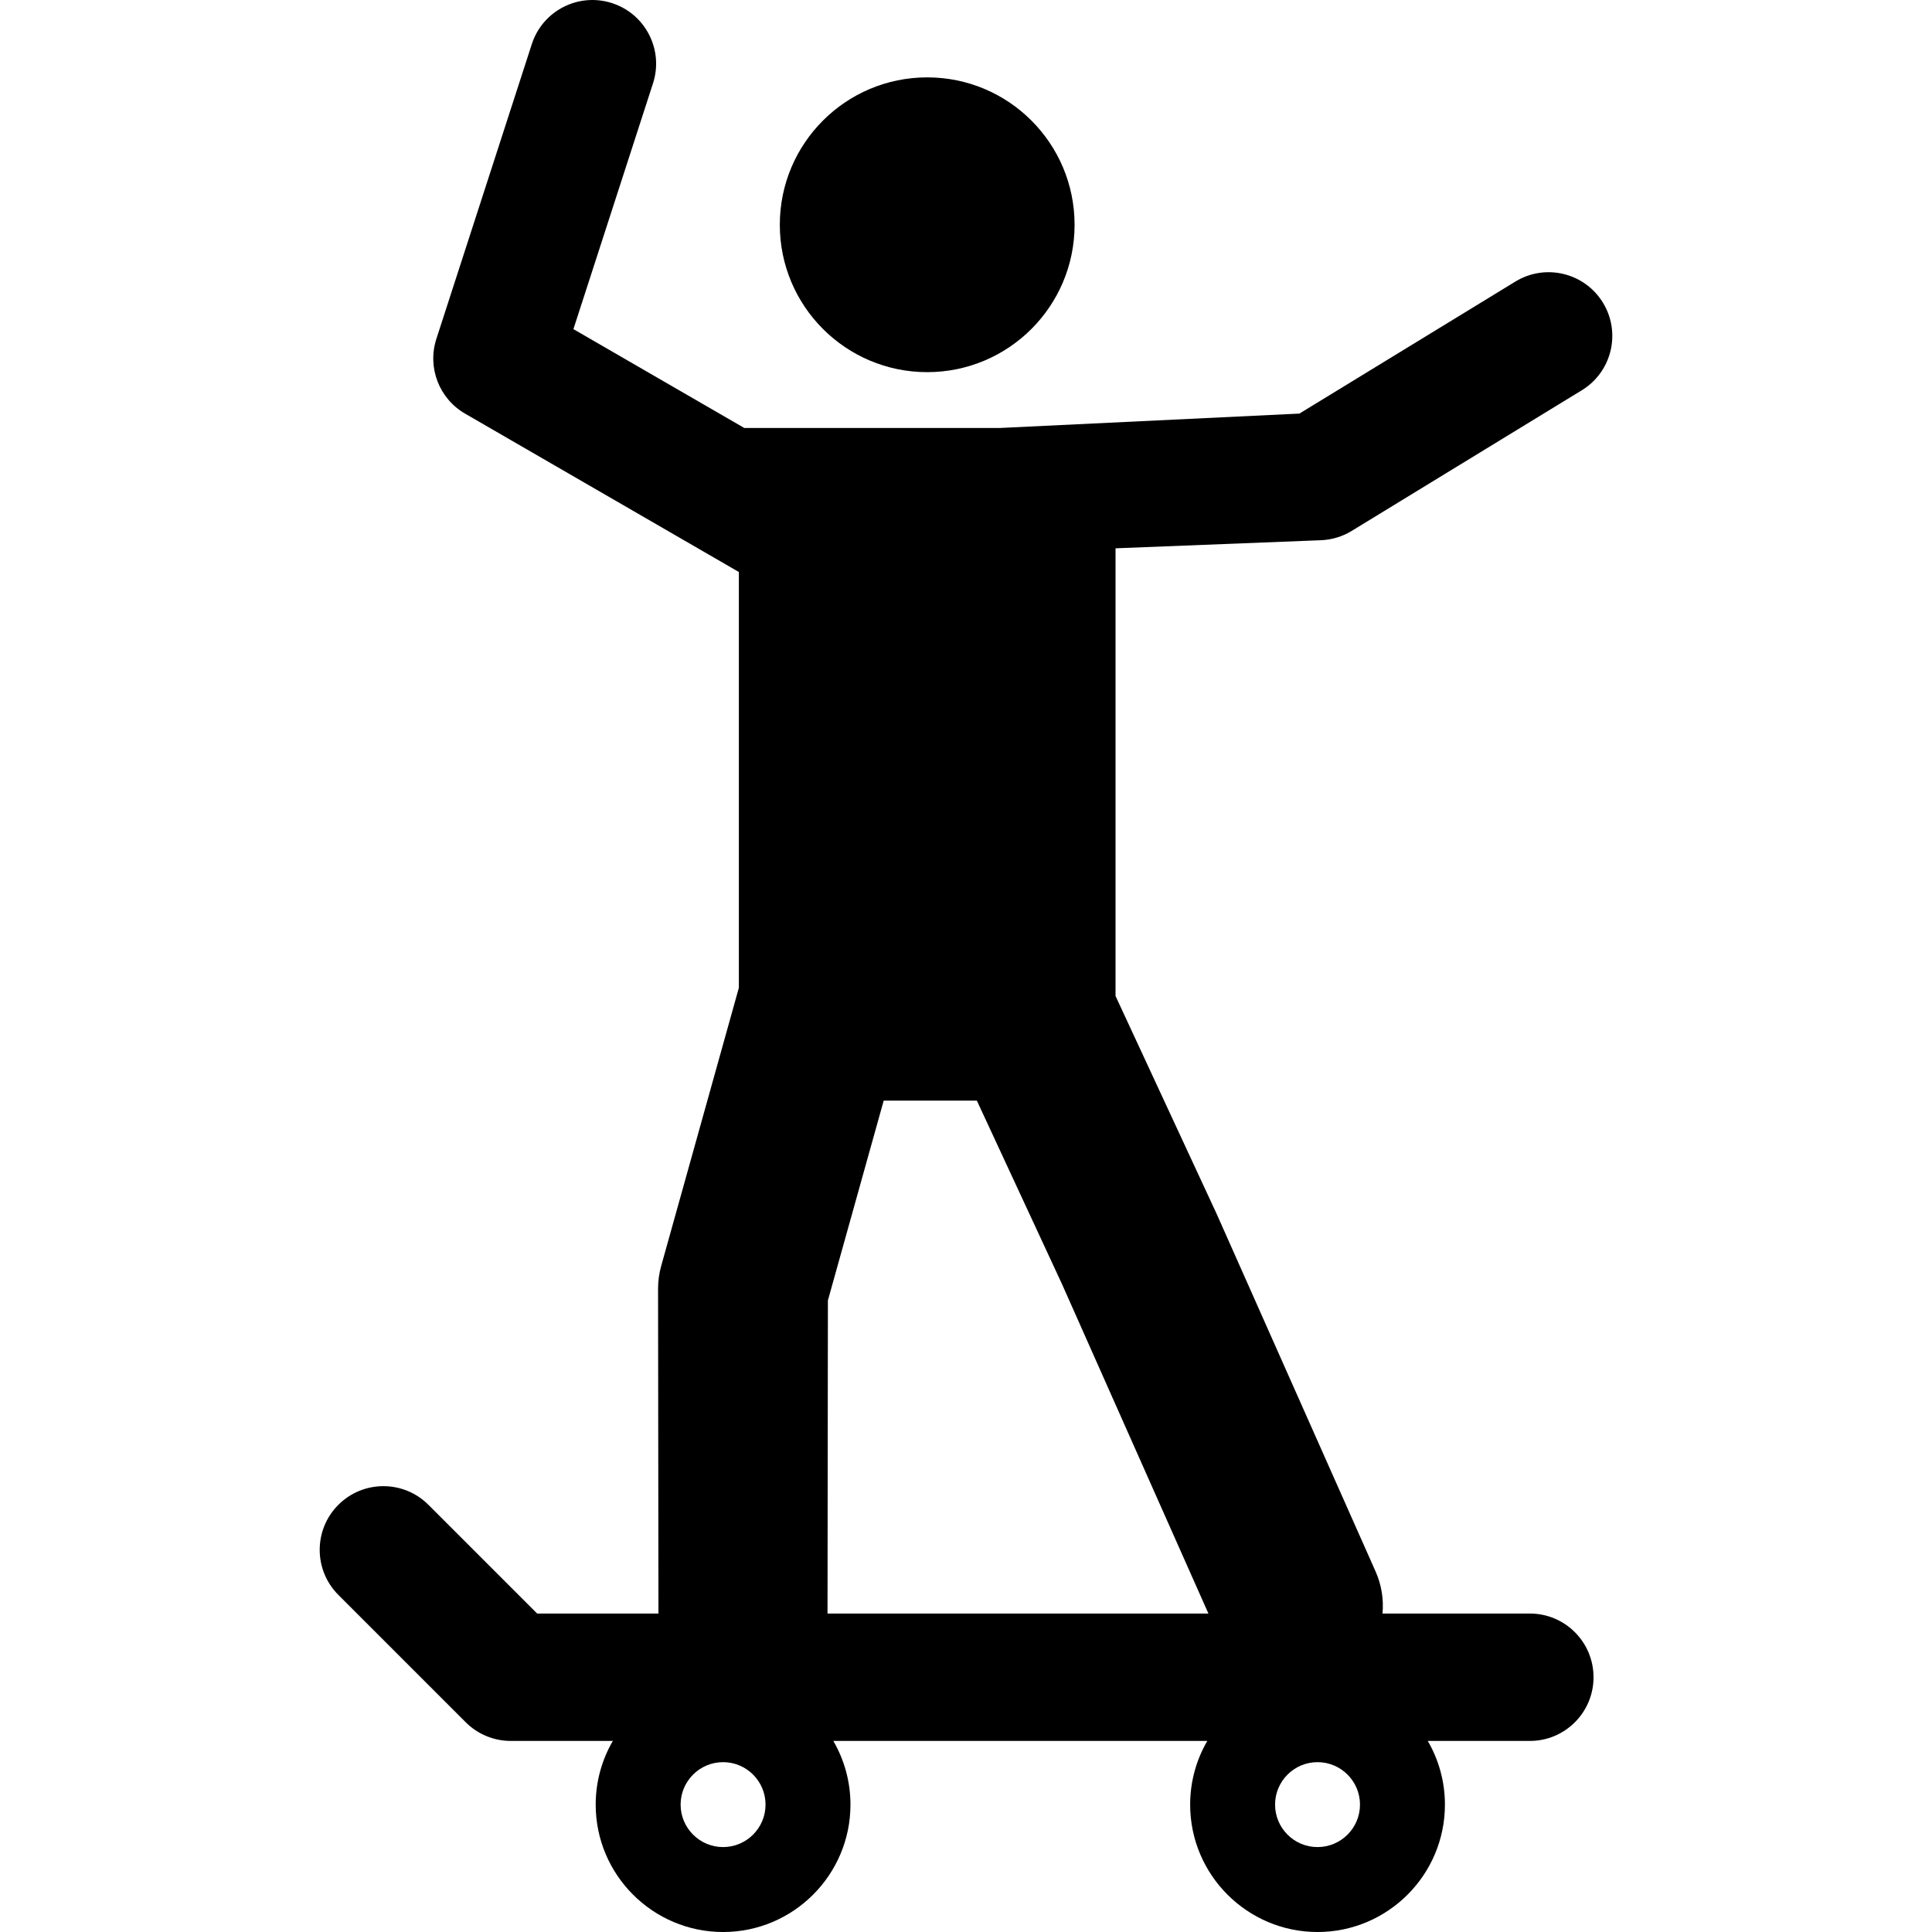 <?xml version="1.0" encoding="iso-8859-1"?>
<!-- Uploaded to: SVG Repo, www.svgrepo.com, Generator: SVG Repo Mixer Tools -->
<!DOCTYPE svg PUBLIC "-//W3C//DTD SVG 1.1//EN" "http://www.w3.org/Graphics/SVG/1.1/DTD/svg11.dtd">
<svg fill="#000000" height="800px" width="800px" version="1.1" id="Capa_1" xmlns="http://www.w3.org/2000/svg" xmlns:xlink="http://www.w3.org/1999/xlink" 
	 viewBox="0 0 458.516 458.516" xml:space="preserve">
<g id="XMLID_249_">
	<circle id="XMLID_255_" cx="220.049" cy="53.342" r="34.979"/>
	<path id="XMLID_250_" d="M363.072,382.937h-34.965c0.302-3.312-0.203-6.742-1.649-9.997l-37.632-84.671
		c-0.044-0.1-0.09-0.199-0.136-0.299l-23.943-51.594V130.129l48.758-1.921c2.578-0.101,5.087-0.861,7.289-2.207l54.615-33.383
		c7.123-4.354,9.368-13.658,5.013-20.781c-4.354-7.123-13.658-9.369-20.781-5.014l-51.257,31.331l-71.053,3.416h-60.692
		l-40.552-23.459l18.889-58.334c2.572-7.942-1.782-16.465-9.724-19.037c-7.945-2.572-16.466,1.782-19.037,9.724l-22.653,69.958
		c-2.196,6.78,0.643,14.173,6.811,17.741l64.978,37.589v98.681l-18.434,66.009c-0.492,1.765-0.742,3.589-0.742,5.421l0.092,77.075
		h-28.785l-25.805-25.804c-5.903-5.904-15.474-5.904-21.377,0c-5.903,5.903-5.903,15.474,0,21.377l30.231,30.232
		c2.835,2.835,6.68,4.427,10.688,4.427h24.222c-2.581,4.45-4.067,9.611-4.067,15.116c0,16.67,13.562,30.232,30.232,30.232
		c16.67,0,30.232-13.562,30.232-30.232c0-5.504-1.486-10.665-4.067-15.116h88.752c-2.581,4.45-4.067,9.611-4.067,15.116
		c0,16.67,13.562,30.232,30.232,30.232c16.67,0,30.232-13.562,30.232-30.232c0-5.504-1.486-10.665-4.067-15.116h24.221
		c8.348,0,15.116-6.768,15.116-15.116C378.188,389.704,371.42,382.937,363.072,382.937z M171.606,438.361
		c-5.557,0-10.077-4.521-10.077-10.077s4.52-10.077,10.077-10.077s10.077,4.521,10.077,10.077S177.162,438.361,171.606,438.361z
		 M312.686,438.361c-5.557,0-10.077-4.521-10.077-10.077s4.52-10.077,10.077-10.077c5.557,0,10.077,4.521,10.077,10.077
		S318.243,438.361,312.686,438.361z M196.484,308.623l13.24-47.411h22.112l20.223,43.578l34.732,78.147h-90.398L196.484,308.623z"/>
</g>
</svg>